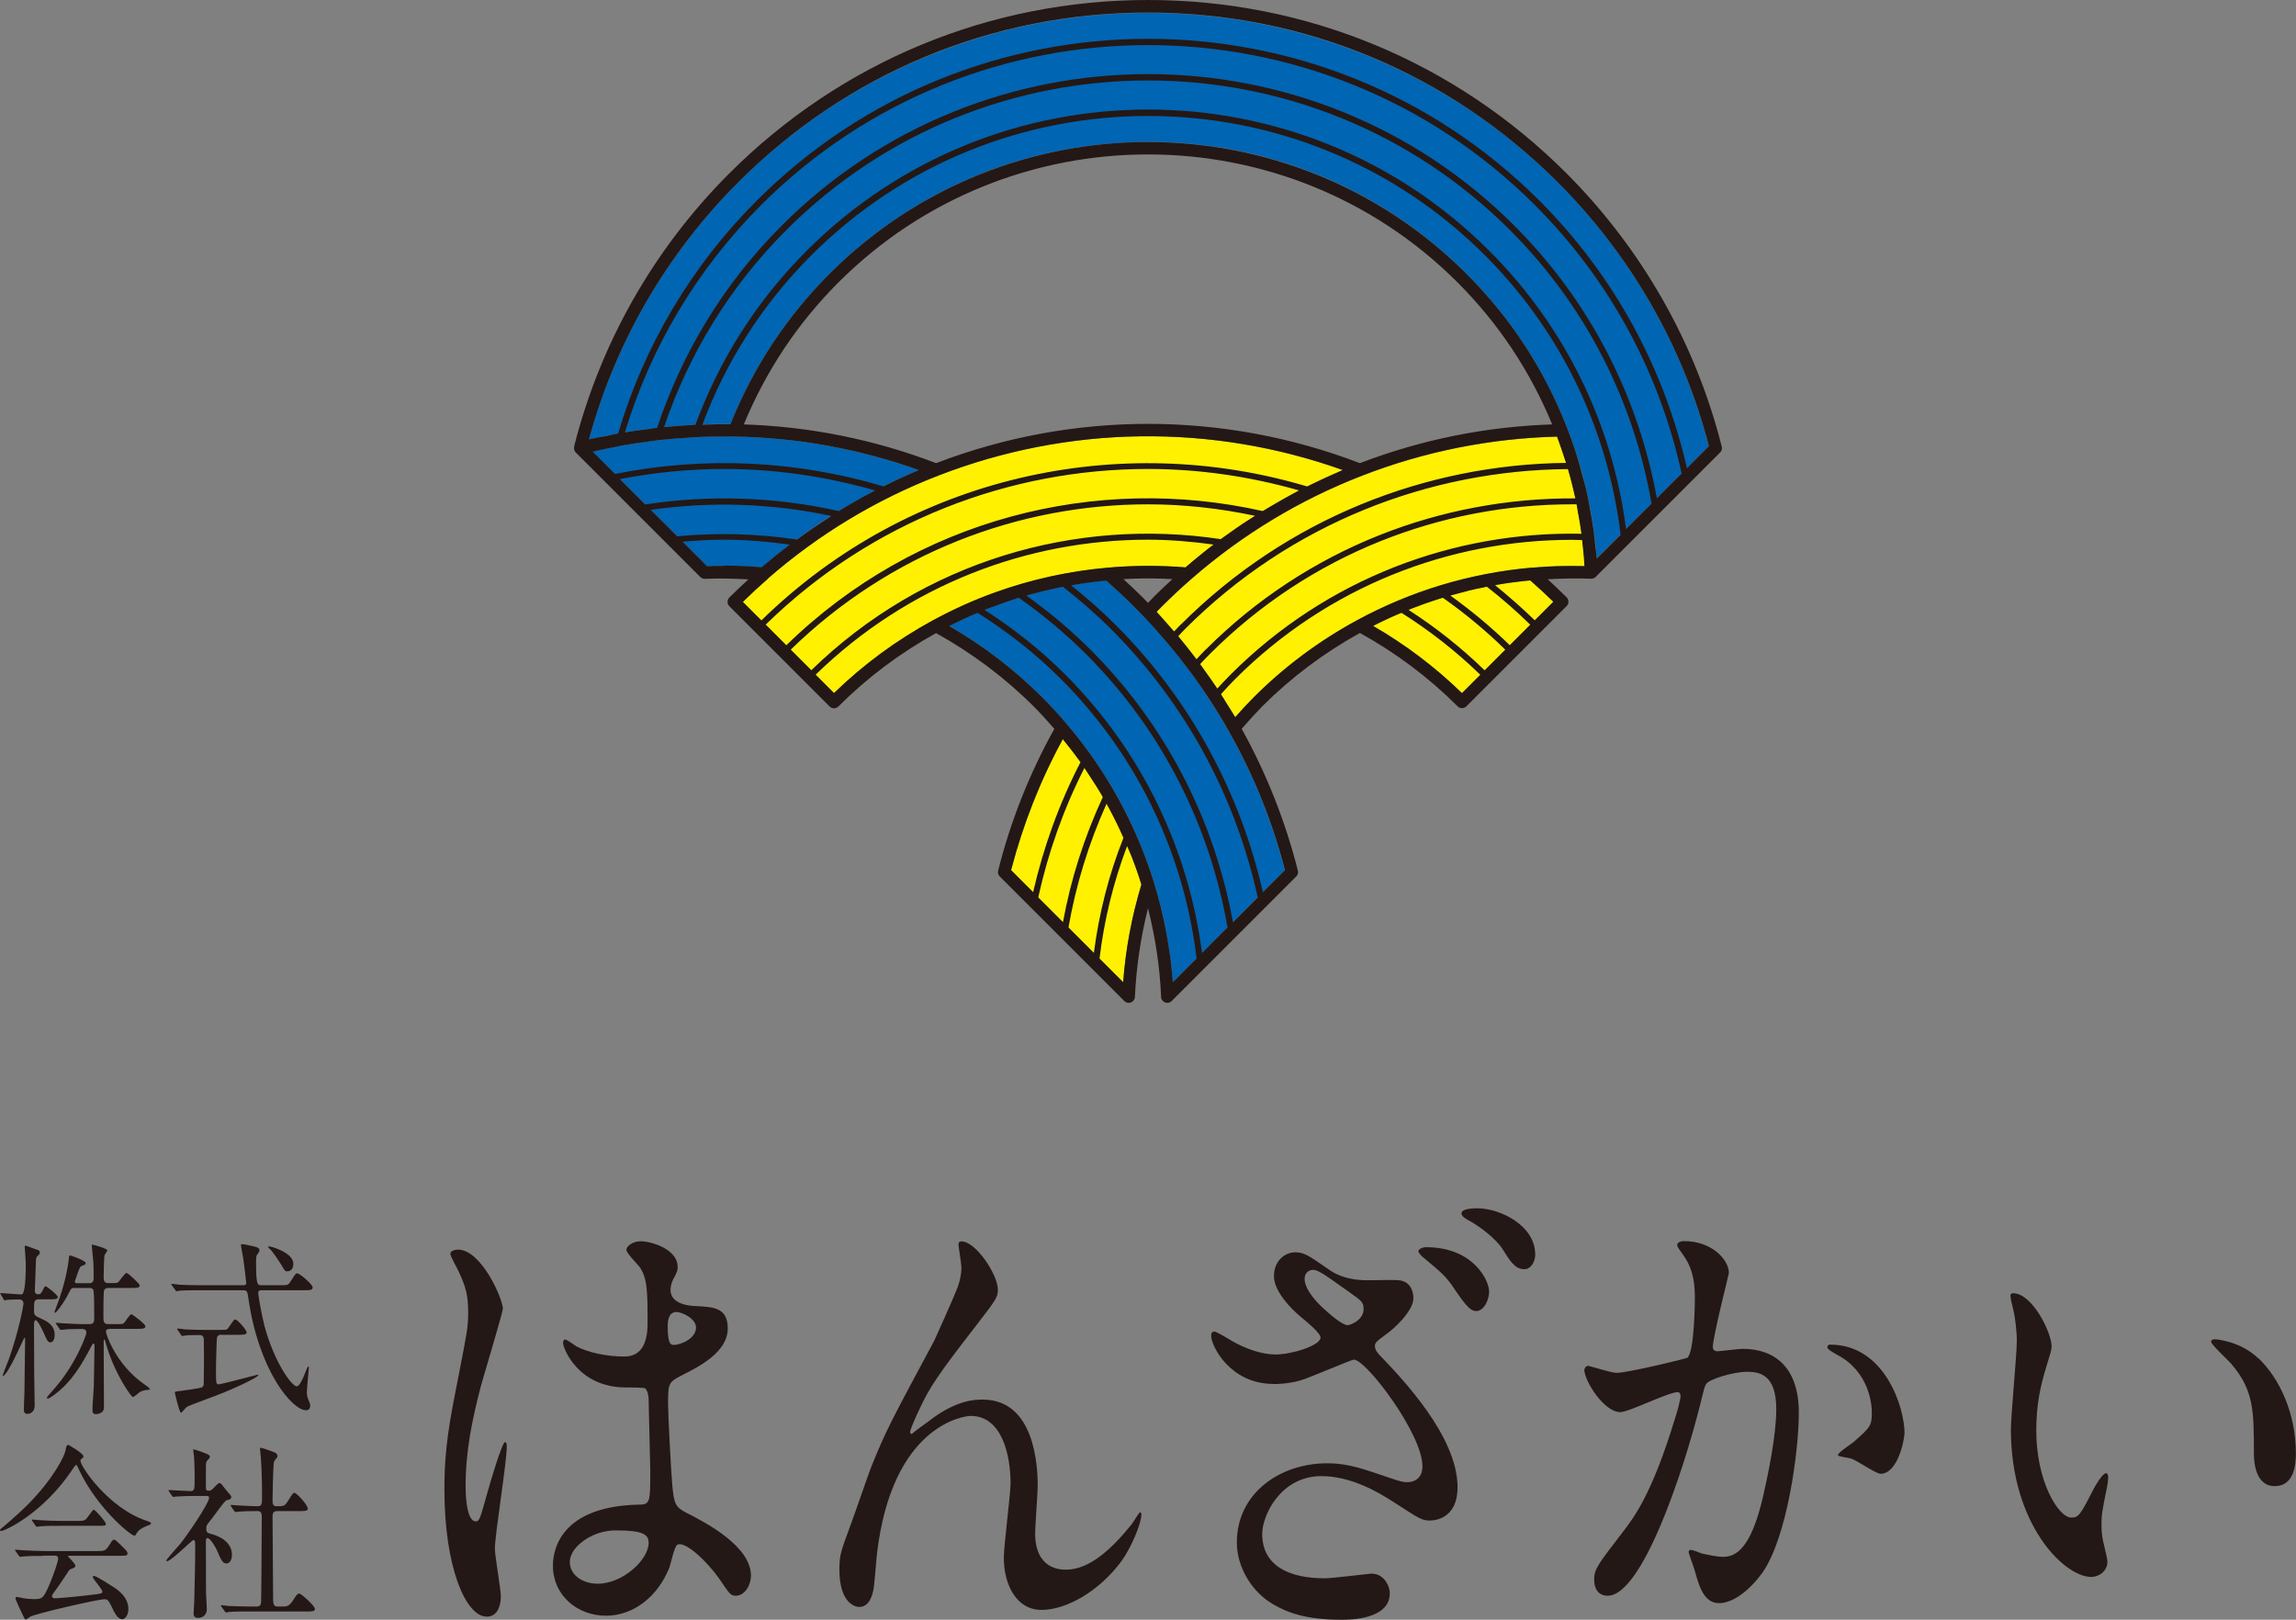 <?xml version="1.0" encoding="UTF-8"?><svg id="_レイヤー_2" xmlns="http://www.w3.org/2000/svg" viewBox="0 0 170.08 119.99"><rect x="0" y="0" width="170.08" height="119.99" fill="#808080" stroke="none"/><defs><style>.cls-1{fill:#231815;}.cls-1,.cls-2,.cls-3{stroke-width:0px;}.cls-2{fill:#fff100;}.cls-3{fill:#0065b3;}</style></defs><g id="_レイヤー_1-2"><path class="cls-2" d="M101.71,46.37c2.4,1.38,4.61,3.05,6.58,4.97l6.77-6.77c-.54-.53-1.12-1.06-1.71-1.59-4.09.39-8,1.52-11.64,3.38ZM55.02,44.58l6.77,6.77c2.18-2.12,4.65-3.93,7.33-5.39,4.02-2.18,8.37-3.49,12.94-3.9,1.91-.17,3.85-.18,5.76-.02,3.49-3.02,7.4-5.44,11.64-7.22-9.71-3.46-20.31-3.33-29.95.41h0c-4.62,1.79-8.87,4.36-12.63,7.63-.65.56-1.27,1.14-1.86,1.72Z"/><path class="cls-3" d="M53.62,41.92c.93,0,1.87.04,2.8.12,3.49-3.02,7.4-5.44,11.64-7.22-4.38-1.56-8.97-2.39-13.65-2.48-3.54-.06-7.07.31-10.52,1.11l8.49,8.49c.41-.02.82-.02,1.23-.02ZM70.31,46.37c2.53,1.46,4.85,3.24,6.91,5.3.57.57,1.15,1.21,1.79,1.95,2.42,2.84,4.34,6.03,5.68,9.49.29.75.56,1.51.79,2.27.74,2.4,1.21,4.88,1.39,7.38l8.3-8.3c-.93-3.61-2.33-7.07-4.16-10.31-1.74-3.08-3.86-5.94-6.31-8.51-.24-.25-.48-.49-.72-.74-.64-.64-1.33-1.28-2.04-1.91-4.09.39-8,1.52-11.64,3.38Z"/><path class="cls-3" d="M85.04,10.51c8.92,0,17.29,3.46,23.58,9.75,3.28,3.28,5.79,7.13,7.47,11.44,1.21,3.1,1.94,6.34,2.19,9.65l8.3-8.3c-1.91-7.38-5.78-14.14-11.19-19.55-16.73-16.73-43.96-16.74-60.7,0-5.3,5.3-9.11,11.87-11.06,19.06,3.43-.8,6.95-1.18,10.48-1.15,1.68-4.19,4.15-7.94,7.35-11.14,6.29-6.29,14.66-9.75,23.58-9.75Z"/><path class="cls-2" d="M74.9,64.46l8.3,8.3c.18-2.45.64-4.88,1.35-7.24-.21-.69-.46-1.38-.73-2.07-1.23-3.16-2.94-6.08-5.09-8.72-1.67,3.07-2.96,6.33-3.84,9.72ZM85.68,45.33c2.23,2.38,4.18,5,5.82,7.8.47-.54.92-1.02,1.36-1.46,2.26-2.26,4.84-4.18,7.66-5.72,4.02-2.18,8.37-3.49,12.94-3.9,1.31-.12,2.62-.16,3.93-.12-.19-3.28-.88-6.5-2.04-9.58-4.97.13-9.82,1.1-14.44,2.89-4.62,1.79-8.87,4.36-12.63,7.63-.77.67-1.5,1.36-2.19,2.04-.14.14-.28.28-.42.42Z"/><path class="cls-1" d="M37.1,118.25c0,.81-.31,1.51-1.04,1.51-1.57,0-3.14-3.69-3.14-9.42,0-2.18.16-3.95.82-7.24.88-4.54.94-4.73.94-5.87,0-1.26-.16-1.88-.72-3.07-.09-.22-.6-1.07-.6-1.29s.38-.3.56-.3c1.76,0,3.33,3.69,3.33,4.36,0,.3-1.38,4.84-1.63,5.76-.63,2.44-1.13,4.73-1.13,7.42,0,.22,0,2.59.75,2.59.28,0,.31-.15.88-2.18.13-.48,1.07-3.69,1.29-3.69.13,0,.13.26.13.33,0,1.18-.88,6.5-.88,7.57,0,.55.44,2.99.44,3.51ZM49.56,116.18c-.82,2.03-2.57,3.51-4.68,3.51s-3.92-1.51-3.92-3.69c0-.52,0-4.43,6.43-4.54.78,0,.78-.26.78-2.55,0-.22-.09-4.14-.12-5.17,0-.22-.03-.66-.25-.89-.06-.07-1.29-.07-1.44-.07-3.55,0-4.65-2.92-4.65-3.29,0-.11.03-.26.16-.26s.72.44.85.52c.88.44,2.17.74,3.52.74q1.73,0,1.73-2.44c0-2.33,0-3.36-.6-4.21-.13-.18-.97-1-.97-1.26,0-.22.41-.63,1.07-.63s2.73.52,2.73,1.92c0,.26-.03.33-.34.92-.09.18-.19.48-.19.78,0,1.11,1.63,1.18,1.82,1.18,1.38.07,2.42.11,2.42,1.66,0,1.74-2.1,2.81-3.26,3.4-1.16.59-1.16.63-1.16,2.22,0,.81.22,4.99.31,5.98.13,1.37.22,1.62,1,2.03,1.54.78,4.83,2.51,4.83,4.69,0,.66-.44,1.48-1.13,1.48-.38,0-.47-.15-1.22-1.26-.91-1.29-2.54-2.84-3.11-2.51-.22.11-.5,1.48-.6,1.74ZM42.21,115.7c0,1,.97,1.62,2.07,1.62,1.85,0,3.77-1.77,3.77-3.03,0-.63-.44-.92-2.45-.92-1.79,0-3.39,1.26-3.39,2.33ZM49.46,98.23c0,1.4.25,1.4.47,1.4.44,0,1.63-.44,1.63-1.29,0-.66-1.04-1.15-1.47-1.15-.09,0-.25.04-.38.15-.12.11-.25.41-.25.89ZM73.92,95.54c0,.59-.19.81-1.73,2.81-2.6,3.36-3.36,4.43-4.14,6.17-.13.26-.63,1.37-.63,1.55,0,.11.03.15.13.15.34-.3.94-.7,1.22-.92,2.04-1.59,3.42-1.62,4.02-1.62,3.86,0,4.08,4.91,4.08,6.39,0,.55-.19,2.99-.19,3.51,0,2.7,1.91,2.7,2.29,2.7,1.73,0,3.36-1.51,4.86-3.36.13-.15.53-.89.63-.89.06,0,.09.07.09.18,0,.63-.75,2.44-1.47,3.43-1.66,2.25-4.08,3.62-5.93,3.62s-2.79-1.85-2.79-3.88c0-.85.5-4.73.5-5.5,0-2.07-.63-4.99-2.95-4.99-.53,0-5.81.7-6.94,10.16-.06.44-.19,2.4-.28,2.77-.06.26-.25,1.22-1.04,1.22-.38,0-1.47-.37-1.47-2.77,0-1.07.09-1.29.88-3.44.25-.66,1.25-3.58,1.47-4.14,1.1-2.73,1.47-3.4,4.68-9.38.16-.33,1.48-3.29,1.73-3.95.12-.33.28-.89.28-1.48,0-.22-.22-1.55-.22-1.7,0-.11.06-.22.22-.22,1.07,0,2.7,2.47,2.7,3.58ZM94.33,102.52c-3.23,0-4.61-2.84-4.61-3.55,0-.18.03-.33.25-.33.09,0,.69.33,1.29.7,1.03.59,2.23,1,3.23,1,1.19,0,3.33-.66,3.33-1.26,0-.33-1.04-1.18-1.44-1.51-.85-.7-2.01-1.96-2.01-3.03,0-1.18.85-1.77,1.57-1.77.66,0,.97.22,2.42,1.22.41.3,1.25.85,2.95.85.38,0,1.98-.04,2.32,0,1.07.11,1.07,1.22,1.07,1.33,0,.96-1.48,2.29-1.91,2.59-.85.63-.94.7-.94.96s.19.52.38.7c1.63,1.7,5.74,5.98,5.74,9.75,0,2.47-1.88,2.47-2.07,2.47-.57,0-.78-.15-2.67-1.37-1.19-.78-3.2-1.92-5.34-1.92-3.04,0-4.39,2.92-4.39,4.28,0,2.36,1.98,3.29,4.65,3.29.53,0,3.14-.33,3.26-.33,1-.15,1.54.81,1.54,1.44,0,1.96-3.01,1.96-3.58,1.96-2.6,0-3.99-.52-5.05-1.14-1.6-.92-2.7-2.77-2.7-4.58,0-3.66,3.2-5.87,6.69-5.87.75,0,1.66.07,3.39.66,1.95.66,2.13.74,2.57.74.35,0,1.1-.18,1.1-1.18,0-2.4-4.17-7.9-5.08-7.9-.19,0-3.33,1.37-3.99,1.55-.94.26-1.82.26-1.95.26ZM99.85,98.16c.19,0,1.16-.37,1.16-1.18,0-.48-.09-.59-1.1-1.29-2.07-1.48-2.32-1.62-2.67-1.62-.22,0-.6.18-.6.66,0,.89,1.13,1.96,1.38,2.18.44.41,1.41,1.26,1.82,1.26ZM110.31,95.68c0,.59-.38,1.44-.94,1.44-.41,0-.69-.26-1.63-1.63-.6-.92-.97-1.22-2.2-2.25-.16-.11-.47-.41-.47-.55s.28-.3.56-.3c3.52,0,4.68,2.47,4.68,3.29ZM113.73,92.91c0,.44-.25,1.11-.82,1.11-.69,0-1.07-.63-1.6-1.48-.47-.74-1.66-1.7-2.67-2.22-.31-.18-.38-.33-.38-.44,0-.37,1-.37,1.19-.37,1.69,0,4.27,1.29,4.27,3.4ZM117.37,101.48c0-.15.13-.3.28-.3.09,0,1.73.52,2.07.52.91,0,5.21-1.07,5.27-1.11.53-.44.56-4.17.56-4.36,0-.96-.06-2.07-.78-3.14-.47-.66-.53-.74-.53-.85,0-.26.38-.3.5-.3,2.1,0,3.33,1.4,3.33,2.36,0,.07-1.19,4.76-1.19,5.47,0,.22.13.33.35.33.16,0,1.6-.18,1.85-.18,2.35,0,4.17,1.33,4.17,4.73,0,2.92-.88,9.27-2.7,11.86-.88,1.22-2.13,2.25-3.2,2.25-1.19,0-1.51-1.37-1.85-2.55-.06-.18-.41-1.14-.41-1.22,0-.11.06-.18.16-.18.13,0,.69.22.78.26.63.15,1.26.26,1.6.26.91,0,2.07-.52,2.98-4.51.34-1.48.97-4.47.97-6.43,0-2.59-1.26-2.77-2.17-2.77-1,0-2.79.55-3.01.89-.13.18-.16.33-.47,1.59-1.26,5.02-4.3,14.11-6.84,14.11-.69,0-1-.52-1-1.18,0-.78.22-1.07,2.1-3.51.85-1.11,2.17-2.81,3.86-8.35.13-.37.44-1.48.44-1.74,0-.11-.03-.3-.22-.3-.69,0-3.61,1.48-4.24,1.48-1.22,0-2.67-2.33-2.67-3.14ZM139.28,109.17c-.31,0-1.76-1-2.13-1.11-.16-.07-1-.15-1-.26,0-.22,1.04-.85,1.22-1.03,1.16-1.03,1.29-1.14,1.29-2.14,0-.63-.22-3.03-2.54-4.25-.25-.15-.75-.41-.75-.55,0-.22.13-.22.22-.22,4.02,0,5.49,4.65,5.49,6.54,0,.44-.47,3.03-1.79,3.03ZM151.97,99.75c0,.3-.06.41-.38,1.48-.44,1.44-.75,2.81-.75,4.76,0,3.73,1.63,6.43,2.6,6.43.53,0,.66-.18,1.6-2.03.19-.37.72-1.26.97-1.26.09,0,.16.15.16.3s-.06.63-.09.74c-.35,1.7-.41,2.03-.41,2.81,0,.63.09,1.11.19,1.48.09.41.25,1.03.25,1.22,0,.74-.66,1.14-1.19,1.14-2.01,0-5.96-3.88-5.96-10.93,0-1.03.44-5.58.44-6.54,0-.74-.13-1.74-.22-2.14-.22-.92-.25-1.03-.25-1.26,0-.11.12-.15.19-.15,1.44,0,2.86,2.95,2.86,3.95ZM167.28,100.6c1.6,1.51,2.79,4.14,2.79,7.05,0,.7-.06,2.44-1.57,2.44s-1.54-1.99-1.54-2.47c0-3.07,0-4.62-1.66-6.57-.25-.3-1.51-1.44-1.51-1.66,0-.11.12-.18.28-.18.03,0,1.85.11,3.2,1.4ZM2.93,96.25c-.41,0-.41.1-.41.89,0,.28.08.35.57.56.3.14.96.43.96,1.17,0,.06-.01.57-.31.57-.2,0-.26-.15-.51-.72-.12-.26-.43-.92-.59-.92-.05,0-.12.06-.12.32,0,.46.01,2.49.01,2.91-.01.49.04,2.63.04,3.06,0,.65-.51.65-.54.65-.15,0-.26-.08-.26-.29,0-.13.02-1.11.04-1.27.01-.33.05-3.51.05-3.92,0-.03,0-.18-.04-.18s-1.25,2.85-1.61,2.85c-.01,0-.02-.01-.02-.03,0-.03.37-.96.44-1.14.8-2.23,1.11-4.12,1.11-4.17,0-.33-.26-.33-.37-.33s-.59.01-.82.03c-.04.01-.18.04-.21.04s-.06-.04-.08-.1l-.19-.32c-.04-.06-.05-.07-.05-.08,0-.03.01-.04.04-.04.19,0,1.28.1,1.53.1q.32,0,.32-2.3c0-.21-.08-1.18-.08-1.25,0-.03.01-.06.04-.06.12,0,.7.25.76.26.24.07.32.11.32.25,0,.1-.04.13-.15.24-.12.11-.14.18-.14.43,0,.24-.08,1.99-.08,2.16,0,.08.01.26.25.26.19,0,.27-.17.31-.24.12-.26.15-.35.25-.35.08,0,.89.65.89.79,0,.17-.25.17-.52.17h-.78ZM8.15,98.45c-.13,0-.3,0-.3.19,0,.25.78,2.46,2.79,3.87.18.13.45.31.45.38s-.08.07-.12.07c-.2,0-.41.06-.6.15-.08.06-.44.38-.53.38-.11,0-1.22-1.54-1.86-3.52-.04-.1-.17-.57-.2-.67,0-.01-.02-.06-.05-.06-.05,0-.05.08-.05.15,0,.75.02,4.08.02,4.76,0,.22-.02.35-.12.43-.15.14-.38.18-.48.18-.18,0-.25-.1-.25-.29,0-.49.08-1.28.1-1.77.01-.68.05-2.88.05-2.91,0-.21-.01-.26-.07-.26-.05,0-.07.03-.17.21-.67,1.28-1.42,2.63-2.8,3.63-.09.06-.34.24-.42.24-.02,0-.07-.01-.07-.06,0-.06.31-.4.4-.5,1.77-1.95,2.53-4.19,2.53-4.31,0-.29-.19-.29-.45-.29-.28,0-.91.01-1.18.04-.04,0-.21.03-.25.03-.05,0-.07-.03-.11-.08l-.22-.32c-.05-.07-.06-.07-.06-.1s.02-.03.05-.03c.08,0,.45.04.52.04.1,0,.95.06,1.5.06h.37c.33,0,.41-.08.41-.46,0-.33,0-1.71-.04-1.93-.02-.19-.08-.29-.34-.29h-1.06c-.25,0-.27.03-.43.35-.34.7-.93,1.49-1.04,1.49-.01,0-.04,0-.04-.04,0-.03.33-.9.39-1.07.48-1.42.65-2.55.67-2.82.02-.29.04-.32.12-.32.04,0,1.14.38,1.14.57,0,.1-.08.13-.3.21-.12.04-.13.1-.3.54-.07.21-.21.6-.21.61,0,.11.09.13.15.13h.91c.11,0,.34,0,.34-.38,0-.17-.01-1-.02-1.11-.01-.21-.12-1.18-.12-1.31,0-.03.02-.06.05-.06.04,0,1.1.28,1.1.43,0,.07-.19.29-.2.35-.05.18-.07,1.38-.07,1.64,0,.36.12.43.39.43h.28c.27,0,.35-.01.44-.1.1-.1.46-.65.58-.65.13,0,.98.81.98.92,0,.19-.24.19-.63.19h-1.67c-.17,0-.27.03-.34.18-.05.13-.05,1.53-.05,1.82,0,.51,0,.68.39.68h.52c.48,0,.54,0,.63-.1.09-.1.42-.63.53-.63.08,0,1.04.71,1.04.89,0,.19-.25.19-.63.19h-2.01ZM17.99,95.21c.2,0,.25-.04.25-.17,0-.11-.19-1.59-.22-1.81-.02-.15-.17-.86-.17-1.02,0-.04.05-.04.08-.04.12,0,.46.06.83.15.31.07.46.13.46.31,0,.08-.01.1-.12.24-.13.15-.13.22-.13.86.01,1.48.11,1.48.4,1.48h1.37c.54,0,.6,0,.76-.24.37-.58.4-.64.52-.64.18,0,1.14.81,1.14,1.04,0,.21-.21.21-.63.21h-3.13c-.2,0-.27.03-.27.22,0,.15.24,1.57.47,2.46.73,2.68,2.02,4.44,2.38,4.44.17,0,.37-.4.52-.74.06-.13.28-.74.34-.74.04,0,.04.07.04.1,0,.04-.15,1.54-.15,1.84,0,.24.04.36.13.57.09.21.12.28.12.39,0,.29-.17.35-.31.35-1.04,0-3.51-2.96-4.27-8.29-.07-.51-.1-.6-.39-.6h-3.19c-.27,0-1.08,0-1.49.03-.05.01-.21.04-.26.04-.04,0-.06-.04-.09-.1l-.24-.32c-.05-.06-.05-.07-.05-.08,0-.03.01-.04.05-.04.08,0,.45.04.52.06.54.03,1.06.04,1.62.04h3.12ZM16.4,98.87c-.08,0-.28.01-.33.24-.02.14-.07,1.6-.07,2.45s0,.99.2.99c.18,0,2.85-.71,2.87-.71.01,0,.06,0,.06.04,0,.14-1.69.96-3.17,1.52-1.73.64-2.02.75-2.16.86-.07.04-.32.39-.39.39-.13,0-.46-1.46-.46-1.5,0-.06.04-.07.4-.11.2-.03,1.52-.19,1.63-.28.07-.06.1-.13.11-.19.01-.11.02-1.82.02-1.99,0-.11-.01-1.29-.01-1.35-.01-.33-.23-.33-.34-.33-.41,0-.84,0-1.08.04-.02,0-.14.03-.17.03-.05,0-.07-.04-.11-.1l-.22-.32c-.05-.06-.06-.07-.06-.1,0-.01.02-.03.05-.03.08,0,.45.04.52.06.54.03,1.08.04,1.62.04h.93c.33,0,.48,0,.57-.04.13-.07.48-.74.6-.74.18,0,.86.78.86.96s-.24.18-.64.18h-1.24ZM19.93,92.33c.17,0,1.8.47,1.8,1.28,0,.57-.39.57-.48.57-.13,0-.15-.04-.4-.46-.2-.33-.7-1.09-.91-1.24-.04-.03-.08-.08-.07-.11,0-.03.05-.04.07-.04ZM0,113.35c0-.06.04-.08.18-.19.08-.07,1.05-.88,1.82-1.64,2.02-2.03,2.77-3.69,2.83-3.99.1-.43.1-.49.24-.49.01,0,1.11.61,1.11.85,0,.07-.02.08-.14.18-.07.04-.08.08-.08.14,0,.43,2.09,3.52,4.9,4.45q.33.11.33.18c0,.08-.04.1-.33.21-.15.06-.58.22-.76.57-.05.1-.08.14-.15.14-.26,0-2.78-2.05-4.11-4.91-.13-.29-.15-.33-.2-.33s-.24.28-.33.42c-2.09,3.09-4.75,4.37-5.18,4.47-.04.01-.11.03-.11-.04ZM3.25,115.26c-.87,0-1.17.01-1.49.04-.04,0-.21.03-.25.03-.05,0-.06-.03-.11-.08l-.23-.32s-.06-.08-.06-.1c0-.03.02-.03.05-.03.08,0,.45.04.52.04.58.03,1.21.06,1.62.06h3.9c.5,0,.63,0,.91-.46.18-.29.23-.38.33-.38.09,0,.13.03.4.29.6.58.6.6.6.72,0,.18-.06.18-.62.18h-3.62c-.12,0-.17,0-.17.04,0,0,.56.56.56.71q0,.13-.36.24c-.09.04-.12.08-.41.54-.25.39-.73,1.07-.8,1.15-.05.07-.17.21-.17.33s.17.14.21.14c.15,0,1.27-.08,2.58-.24.85-.1.94-.11.94-.25,0-.21-.7-.92-.7-1.09,0-.07.05-.08.08-.08.18,0,1.35.77,1.5.86.32.22,1.05.72,1.05,1.6,0,.45-.24.75-.46.75-.34,0-.59-.51-.8-.97-.22-.47-.33-.51-.5-.51-.54,0-5.08,1.07-5.49,1.28-.06.03-.28.22-.34.22-.04,0-.09-.03-.12-.1-.24-.49-.65-1.35-.65-1.47,0-.1.06-.1.09-.1.08,0,.45.08.52.1.17.03.5.06.7.06.66,0,.74,0,1.23-1.14.28-.67.62-1.67.62-1.84,0-.24-.15-.24-.35-.24h-.75ZM5.71,112.67c.58,0,.6-.03.84-.36.19-.26.33-.47.39-.47.11,0,.9.89.9,1.04s-.06.15-.63.15h-2.72c-.72,0-1.06,0-1.5.04-.04,0-.21.03-.25.03s-.06-.03-.11-.08l-.22-.32c-.05-.06-.05-.07-.05-.1,0-.01.01-.03.04-.03.08,0,.45.04.52.04.58.04,1.15.06,1.62.06h1.17ZM12.54,110.51c-.05-.07-.06-.08-.06-.1,0-.03.04-.03.05-.03.22,0,1.31.08,1.56.08.33,0,.33-.1.33-1.03,0-.21-.01-1.03-.05-1.56,0-.07-.06-.39-.06-.47,0-.03.04-.03.05-.03.09,0,.97.32,1.06.38.06.04.13.1.13.19,0,.06-.21.26-.24.32-.06.13-.06.19-.06.78v1.17c0,.19.07.22.19.22.11,0,.19-.01.28-.1.08-.06.43-.47.53-.47.07,0,.14.06.17.1.14.17.39.51.43.54.26.29.28.32.28.4,0,.1-.07.15-.13.18-.04.01-.2.06-.24.07-.17.08-.92,1.18-1.1,1.39-.34.42-.38.46-.38.71,0,.29.11.32.39.39.4.11,1.51.49,1.51,1.54,0,.43-.2.64-.41.64-.28,0-.41-.28-.72-1.02-.07-.15-.46-.86-.69-.86-.11,0-.11.19-.11.36,0,.53.01,3.1.01,3.67,0,.18.06,1.04.06,1.24,0,.42-.3.64-.63.64-.28,0-.35-.14-.35-.33,0-.14.05-.78.05-.93.02-1.03.07-2.48.07-4.12,0-.15,0-.39-.12-.39s-1.66,1.57-1.96,1.57c-.02,0-.06,0-.06-.04,0-.11.87-1.04,1.03-1.24.47-.57,2.14-3.01,2.14-3.41,0-.13-.08-.14-.19-.14h-.83c-.46,0-.96.01-1.37.04-.04,0-.21.03-.25.03-.05,0-.07-.03-.11-.08l-.22-.32ZM16.41,119.03q-.05-.07-.05-.08s.02-.04.04-.04c.07,0,.44.06.52.06.34.01.96.04,1.62.04h.46c.11,0,.32,0,.34-.31.02-.25.05-5.61.05-6.33,0-.14,0-.43-.28-.43s-.98,0-1.4.04c-.04,0-.2.03-.25.03-.04,0-.06-.03-.11-.08l-.22-.32q-.05-.07-.05-.1s.02-.03.04-.03c.01,0,.44.04.5.04.12,0,1.08.06,1.48.06.28,0,.31-.18.31-.57,0-1.28-.02-1.91-.08-2.95,0-.11-.07-.6-.07-.71,0-.07.02-.1.1-.1.04,0,.77.26.85.29.11.04.35.11.35.35,0,.07-.24.31-.26.38-.07.19-.11,2.5-.11,2.88,0,.17,0,.43.28.43.56,0,.62,0,.86-.39.34-.54.38-.6.48-.6.17,0,.99.9.99,1.17,0,.18-.25.18-.63.18h-1.64c-.32,0-.34.21-.34.46,0,.83.04,4.91.04,5.84,0,.51,0,.77.31.77h.44c.21,0,.43,0,.7-.42.32-.49.35-.54.5-.54.11,0,1.15.9,1.15,1.14,0,.19-.25.19-.64.19h-4.2c-.28,0-1.08-.01-1.49.03-.04,0-.21.04-.25.04s-.06-.03-.11-.1l-.23-.32Z"/><path class="cls-1" d="M42.53,33.31c.02.08.06.15.12.21,0,0,0,0,0,0l9.22,9.22c.09.09.21.14.35.14,1.06-.05,2.14-.02,3.22.04-.48.44-.96.89-1.41,1.34-.18.18-.18.47,0,.65l7.42,7.42c.09.09.2.14.33.14s.24-.05.33-.14c2.14-2.14,4.57-3.96,7.23-5.43,2.65,1.47,5.09,3.29,7.23,5.43.49.49.99,1.04,1.53,1.66-1.83,3.3-3.24,6.83-4.16,10.5-.04.16,0,.33.12.44l9.22,9.22c.09.09.21.14.33.14.06,0,.11-.01.17-.03.17-.07.29-.23.29-.41.1-2.21.43-4.41.97-6.57.54,2.15.88,4.35.97,6.57,0,.18.12.34.29.41.05.02.11.03.17.03.12,0,.24-.05.33-.14l9.22-9.22c.12-.11.16-.28.12-.44-.93-3.67-2.33-7.2-4.16-10.5.54-.62,1.05-1.18,1.53-1.67,2.14-2.14,4.57-3.96,7.23-5.43,2.66,1.47,5.09,3.29,7.23,5.43.09.09.2.14.33.14s.24-.05.33-.14l7.42-7.42c.18-.18.18-.47,0-.65-.45-.45-.92-.89-1.4-1.34,1.08-.06,2.16-.08,3.22-.04,0,0,0,0,0,0,0,0,0,0,.01,0,.04,0,.08-.01.12-.02.02,0,.04,0,.05-.01.06-.02.11-.06.15-.1l9.22-9.22c.12-.11.16-.28.12-.44-1.93-7.64-5.91-14.64-11.5-20.24C107.76,4.56,96.75,0,85.04,0s-22.72,4.56-31.01,12.84c-5.6,5.59-9.57,12.59-11.5,20.23,0,0,0,0,0,0s0,0,0,0c0,0,0,0,0,0-.01.05,0,.11,0,.16,0,.02,0,.05,0,.07ZM43.91,33.46c.38-.09.77-.17,1.16-.25.36-.07.73-.15,1.09-.22.6-.11,1.21-.19,1.82-.27.29-.04.59-.09.88-.12.73-.08,1.47-.14,2.2-.18.18-.01.37-.03.55-.04.88-.04,1.76-.05,2.65-.04.05,0,.1,0,.15,0,4.68.08,9.27.92,13.65,2.48-.07.03-.13.06-.2.09-.82.35-1.63.72-2.42,1.12-6.46-1.93-13.3-2.24-19.88-.92l-1.64-1.64ZM89.31,48.12c-.23.23-.46.48-.68.72-.44-.58-.89-1.15-1.35-1.71.17-.18.33-.36.51-.54,7.83-7.83,18.08-11.76,28.36-11.84.21.72.39,1.44.55,2.17-9.91-.06-19.84,3.66-27.38,11.2ZM116.79,37.37c.04.18.06.36.09.54.1.54.2,1.09.27,1.63-9.39-.19-18.84,3.28-25.99,10.43-.34.34-.66.69-.99,1.04-.32-.48-.65-.94-.99-1.41-.09-.13-.18-.27-.28-.4.24-.26.48-.51.73-.76,7.39-7.39,17.1-11.08,26.8-11.08.12,0,.23,0,.35,0ZM87.46,46.27c-.17.17-.33.34-.49.51-.07-.08-.14-.15-.21-.23-.36-.41-.71-.83-1.08-1.23.14-.14.27-.28.41-.42.69-.69,1.42-1.37,2.19-2.04,3.75-3.27,8-5.84,12.63-7.63,4.61-1.79,9.47-2.76,14.43-2.89.2.54.38,1.08.56,1.63.03.11.07.21.11.32-10.35.11-20.66,4.1-28.54,11.98ZM85.44,44.25c-.14.14-.27.27-.4.41-.13-.14-.26-.27-.4-.41-.45-.45-.93-.9-1.42-1.35,1.21-.07,2.42-.07,3.63,0-.49.45-.96.89-1.42,1.35ZM58.57,48.13c7.35-7.17,16.91-10.77,26.47-10.77,2.66,0,5.32.3,7.93.85-.1.06-.2.13-.29.19-.2.13-.41.26-.61.39-.33.22-.66.45-.99.69-.17.12-.33.23-.5.35-.05.04-.1.08-.15.11-10.71-1.62-22.02,1.61-30.33,9.71l-1.53-1.53ZM95.85,36.54c-.23.12-.46.25-.69.38-.3.17-.6.34-.9.52-.22.13-.44.26-.66.39-.02.01-.04.02-.06.03-12.28-2.77-25.66.54-35.29,9.94l-1.53-1.53c7.86-7.68,18.09-11.53,28.32-11.53,3.77,0,7.54.55,11.19,1.59-.13.07-.26.14-.38.21ZM100.74,34.31c-10.13-3.88-21.27-3.88-31.4,0-4.56-1.75-9.35-2.71-14.24-2.87,1.63-3.95,3.98-7.49,7.01-10.52,12.64-12.64,33.22-12.64,45.86,0,3.03,3.03,5.38,6.57,7.01,10.52-4.89.16-9.68,1.12-14.24,2.87ZM45.93,35.49c2.54-.49,5.12-.75,7.7-.75,3.77,0,7.54.55,11.19,1.59-.06.03-.12.07-.18.1-.84.44-1.67.91-2.48,1.41-.01,0-.02.01-.03.02-4.71-1.06-9.57-1.22-14.33-.49l-1.87-1.87ZM48.21,37.77c4.44-.64,8.96-.49,13.36.45-.03.02-.05.04-.08.06-.82.53-1.63,1.08-2.42,1.66-.01.01-.03.02-.04.03-2.94-.44-5.91-.52-8.86-.24l-1.95-1.95ZM53.61,41.92c-.41,0-.82,0-1.23.02l-1.81-1.81c1.02-.09,2.04-.15,3.06-.15,1.63,0,3.26.14,4.87.36-.02.01-.03.03-.05.04-.64.49-1.26.99-1.88,1.51-.05.05-.11.09-.16.13-.93-.08-1.87-.12-2.81-.12ZM56.88,42.86c3.75-3.27,8-5.84,12.63-7.63,9.65-3.74,20.24-3.88,29.96-.41-.11.05-.22.1-.33.15-.25.11-.49.22-.74.33-.31.14-.62.28-.92.43-.21.1-.43.21-.64.31-13.84-4.14-29.44-.84-40.44,9.92l-1.37-1.37c.59-.58,1.21-1.15,1.86-1.72ZM61.78,51.34l-1.36-1.36c6.84-6.66,15.72-10,24.61-10,1.63,0,3.26.14,4.87.36-.26.19-.51.39-.76.59-.07.06-.15.12-.22.18-.37.3-.74.6-1.1.92-1.91-.16-3.85-.15-5.76.02-2.86.25-5.63.86-8.29,1.81-1.6.57-3.15,1.27-4.66,2.09-2.69,1.46-5.15,3.27-7.33,5.39ZM74.9,64.46c.88-3.38,2.16-6.64,3.83-9.7.24.3.48.6.71.9.2.27.41.53.6.8-1.59,3.08-2.75,6.32-3.51,9.63l-1.63-1.63ZM76.91,66.47c.73-3.3,1.86-6.52,3.42-9.58.16.24.32.48.47.72.28.43.56.85.81,1.29.03.05.05.1.08.15-1.38,2.98-2.37,6.09-2.95,9.27l-1.84-1.84ZM79.15,68.7c.55-3.14,1.49-6.21,2.82-9.16.07.13.14.26.21.39.35.65.68,1.32.98,2,.02.05.04.09.06.14-1.08,2.72-1.81,5.58-2.19,8.52l-1.89-1.89ZM83.2,72.76l-1.75-1.75c.34-2.87,1.03-5.66,2.04-8.33.11.26.24.51.34.77.27.69.51,1.39.72,2.08-.71,2.36-1.17,4.79-1.35,7.23ZM86.88,72.76c-.19-2.5-.66-4.98-1.4-7.38-.23-.75-.5-1.52-.79-2.27-1.35-3.46-3.26-6.65-5.68-9.49-.64-.75-1.22-1.38-1.79-1.95-2.06-2.06-4.38-3.84-6.9-5.29.08-.04.15-.08.23-.12.62-.31,1.24-.6,1.87-.86,2.19,1.38,4.27,3,6.17,4.9,5.8,5.8,9.14,13.13,10.05,20.7l-1.76,1.76ZM89.04,70.59c-.98-7.54-4.35-14.83-10.13-20.62-1.85-1.85-3.86-3.43-5.98-4.79.13-.05.26-.1.4-.15.71-.27,1.42-.52,2.14-.75,1.74,1.23,3.41,2.61,4.97,4.16,5.72,5.72,9.2,12.83,10.49,20.26l-1.89,1.89ZM91.33,68.31c-1.35-7.4-4.85-14.48-10.56-20.19-1.49-1.49-3.08-2.81-4.74-4,.21-.06.42-.12.64-.17.23-.06.46-.13.7-.18.13-.03.26-.06.39-.09.33-.07.65-.15.98-.21,1.23.97,2.43,2,3.56,3.13,5.66,5.66,9.27,12.59,10.87,19.88l-1.84,1.84ZM95.18,64.46l-1.63,1.63c-1.66-7.27-5.28-14.17-10.93-19.82-1.05-1.05-2.15-2.01-3.28-2.91.07-.01.13-.02.2-.03.39-.07.77-.13,1.17-.18.41-.05.82-.1,1.24-.14.71.63,1.4,1.27,2.04,1.91.24.24.48.49.72.74,2.45,2.57,4.58,5.43,6.32,8.51,1.83,3.23,3.23,6.7,4.16,10.31ZM108.29,51.34c-1.97-1.92-4.18-3.59-6.57-4.97.13-.07.26-.13.39-.2.21-.1.42-.2.63-.3.27-.13.55-.25.83-.37.08-.04.16-.07.25-.1,2.06,1.3,4.02,2.82,5.84,4.59l-1.36,1.36ZM105.69,44.67c.3-.11.61-.2.91-.3.09-.03.19-.06.28-.09,1.62,1.14,3.17,2.42,4.63,3.85l-1.53,1.53c-1.76-1.71-3.65-3.2-5.64-4.48.24-.1.48-.19.73-.28.21-.08.41-.16.62-.23ZM108.73,43.77c.4-.1.8-.18,1.2-.26.07-.01.14-.03.21-.05,1.11.87,2.19,1.81,3.22,2.82l-1.52,1.52c-1.39-1.36-2.87-2.58-4.4-3.68.25-.07.5-.14.75-.2.18-.05.36-.1.54-.14ZM113.69,45.95c-.95-.92-1.93-1.78-2.94-2.6.37-.07.74-.13,1.11-.18.13-.02.27-.03.41-.05.36-.05.72-.09,1.09-.12.59.52,1.17,1.05,1.71,1.58l-1.37,1.37ZM113.46,42.05c-4.57.41-8.92,1.72-12.94,3.9-2.82,1.53-5.4,3.45-7.66,5.72-.44.44-.88.92-1.36,1.46-.22-.37-.45-.72-.68-1.08-.13-.21-.24-.42-.38-.62.34-.38.69-.75,1.05-1.12,6.88-6.88,15.91-10.32,24.95-10.32.25,0,.51.01.76.02.02.19.03.39.06.58.05.45.09.9.11,1.35-1.3-.03-2.61,0-3.91.12ZM118.28,41.36c-.02-.32-.07-.64-.11-.96-.04-.37-.07-.74-.12-1.1-.07-.52-.16-1.04-.26-1.55-.06-.34-.12-.69-.19-1.03-.12-.57-.27-1.12-.43-1.68-.08-.28-.14-.57-.23-.85-.25-.84-.53-1.66-.85-2.48-1.68-4.32-4.19-8.17-7.47-11.44-6.5-6.5-15.04-9.75-23.58-9.75s-17.08,3.25-23.58,9.75c-3.2,3.2-5.67,6.95-7.35,11.15-.69,0-1.39.02-2.08.04,1.71-4.58,4.39-8.87,8.07-12.55,13.76-13.76,36.14-13.76,49.9,0,5.8,5.8,9.14,13.13,10.05,20.7l-1.76,1.76ZM120.45,39.18c-1.01-7.79-4.51-14.98-10.14-20.61-13.94-13.94-36.61-13.94-50.55,0-3.77,3.77-6.51,8.18-8.24,12.89,0,0,0,0,0,0-.08,0-.16.01-.23.02-.7.04-1.41.09-2.1.16,1.81-5.34,4.81-10.35,9.06-14.6,7.39-7.39,17.1-11.08,26.8-11.08s19.41,3.69,26.8,11.08c5.72,5.72,9.2,12.83,10.49,20.26l-1.88,1.88ZM122.73,36.9c-1.35-7.4-4.85-14.48-10.56-20.19-14.96-14.96-39.3-14.96-54.26,0-4.35,4.35-7.41,9.5-9.23,14.98,0,0,0,0,0,0-.21.02-.42.06-.63.09-.59.07-1.17.15-1.76.25,1.91-6.29,5.32-12.06,10.09-16.84,7.9-7.9,18.28-11.85,28.66-11.85s20.76,3.95,28.66,11.85c5.66,5.66,9.27,12.59,10.87,19.88l-1.84,1.84ZM54.69,13.5C62.8,5.39,73.57.93,85.04.93s22.24,4.46,30.35,12.57c5.42,5.42,9.29,12.17,11.2,19.55l-1.63,1.63c-1.66-7.27-5.28-14.17-10.93-19.82-15.98-15.98-41.99-15.98-57.97,0-4.88,4.88-8.36,10.8-10.27,17.25-.28.05-.56.12-.85.18-.44.08-.88.16-1.31.26,1.95-7.19,5.77-13.77,11.07-19.06Z"/></g></svg>